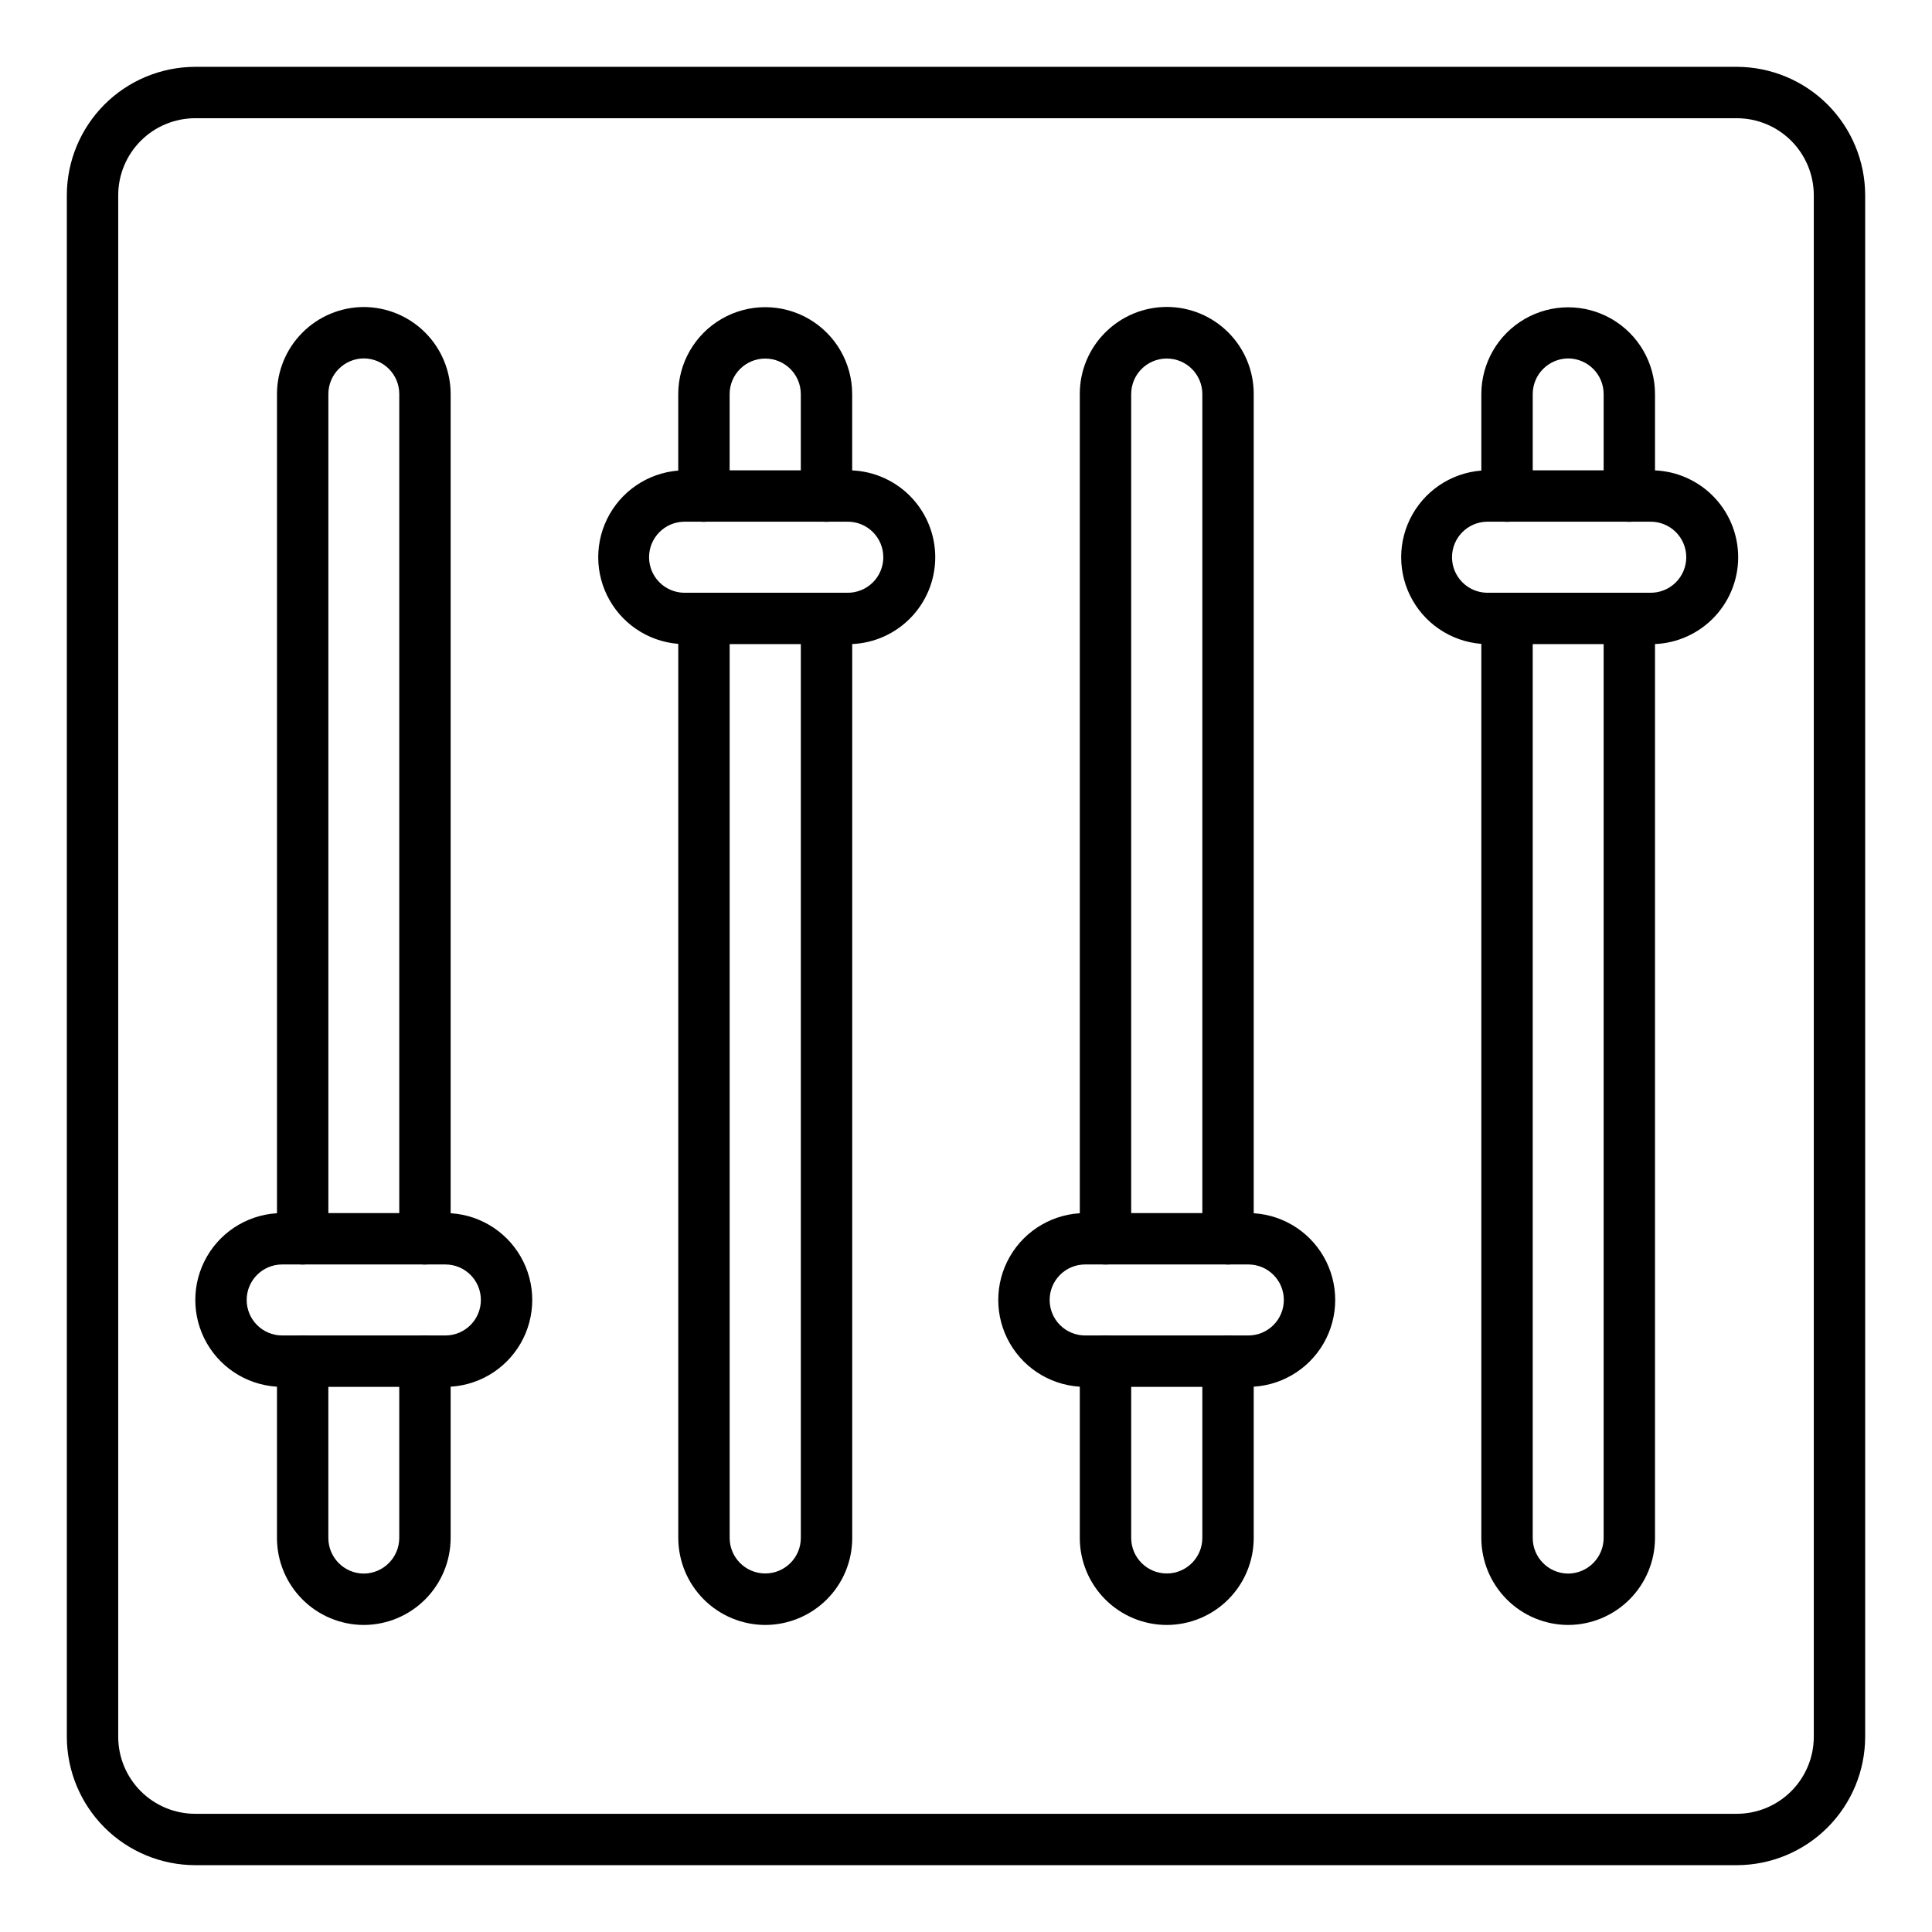 <?xml version="1.0" encoding="UTF-8"?>
<!-- Uploaded to: ICON Repo, www.svgrepo.com, Generator: ICON Repo Mixer Tools -->
<svg fill="#000000" width="800px" height="800px" version="1.1" viewBox="144 144 512 512" xmlns="http://www.w3.org/2000/svg">
 <g>
  <path d="m604.25 638.29h-408.5c-9.023-0.008-17.676-3.598-24.059-9.98-6.379-6.383-9.969-15.035-9.98-24.059v-408.5c0.012-9.023 3.602-17.676 9.98-24.059 6.383-6.379 15.035-9.969 24.059-9.98h408.5c9.023 0.012 17.676 3.602 24.059 9.98 6.383 6.383 9.973 15.035 9.98 24.059v408.5c-0.008 9.023-3.598 17.676-9.98 24.059-6.383 6.383-15.035 9.973-24.059 9.98zm-408.5-462.96c-5.414 0-10.609 2.152-14.441 5.981-3.828 3.832-5.981 9.027-5.981 14.441v408.5c0 5.418 2.152 10.613 5.981 14.441 3.832 3.832 9.027 5.984 14.441 5.984h408.5c5.418 0 10.613-2.152 14.441-5.984 3.832-3.828 5.984-9.023 5.984-14.441v-408.5c0-5.414-2.152-10.609-5.984-14.441-3.828-3.828-9.023-5.981-14.441-5.981z"/>
  <path d="m575.79 282.29c-3.762 0-6.809-3.051-6.809-6.809v-27.031c0.012-5.203-4.191-9.434-9.398-9.461-5.199 0.035-9.395 4.262-9.395 9.461v27.031c0 3.758-3.047 6.809-6.809 6.809-3.758 0-6.809-3.051-6.809-6.809v-27.031c0-8.219 4.387-15.816 11.508-19.926 7.121-4.113 15.891-4.113 23.012 0 7.121 4.109 11.504 11.707 11.504 19.926v27.031c0 3.758-3.047 6.809-6.805 6.809z"/>
  <path d="m559.58 574.63c-6.109-0.016-11.961-2.453-16.277-6.781-4.312-4.328-6.734-10.188-6.734-16.297v-243.67c0-3.762 3.051-6.809 6.809-6.809 3.762 0 6.809 3.047 6.809 6.809v243.67c-0.012 5.203 4.191 9.438 9.395 9.461 5.203-0.035 9.398-4.262 9.398-9.461v-243.67c0-3.762 3.047-6.809 6.809-6.809 3.758 0 6.805 3.047 6.805 6.809v243.67c0 6.109-2.422 11.969-6.734 16.297-4.312 4.324-10.168 6.766-16.277 6.781z"/>
  <path d="m581.21 314.7h-43.246c-8.133-0.141-15.59-4.562-19.617-11.629-4.027-7.066-4.027-15.734 0-22.801 4.027-7.07 11.484-11.488 19.617-11.629h43.246c6.176-0.105 12.137 2.273 16.539 6.602 4.406 4.332 6.887 10.25 6.887 16.426 0 6.18-2.481 12.098-6.887 16.426-4.402 4.332-10.363 6.711-16.539 6.606zm-43.246-32.441c-5.102 0.137-9.164 4.309-9.164 9.41 0 5.102 4.062 9.277 9.164 9.414h43.246c2.539 0.066 5-0.895 6.82-2.664 1.82-1.773 2.848-4.207 2.848-6.75 0-2.539-1.027-4.973-2.848-6.746-1.82-1.773-4.281-2.734-6.82-2.664z"/>
  <path d="m469.44 479.11c-3.758 0-6.809-3.047-6.809-6.809v-223.86c0-5.207-4.219-9.426-9.43-9.426-5.207 0-9.426 4.219-9.426 9.426v223.86c0 3.762-3.051 6.809-6.809 6.809-3.762 0-6.809-3.047-6.809-6.809v-223.86c-0.023-6.129 2.41-12.016 6.758-16.34 4.324-4.328 10.191-6.758 16.312-6.758 6.117 0.004 11.98 2.441 16.301 6.773 4.32 4.332 6.738 10.207 6.719 16.324v223.86c0 1.809-0.715 3.539-1.992 4.816-1.277 1.277-3.008 1.992-4.816 1.992z"/>
  <path d="m453.17 574.63c-6.109-0.016-11.965-2.453-16.277-6.781-4.316-4.328-6.738-10.188-6.734-16.297v-46.84c0-3.762 3.047-6.809 6.809-6.809 3.758 0 6.809 3.047 6.809 6.809v46.84c0 5.207 4.219 9.43 9.426 9.43 5.211 0 9.43-4.223 9.43-9.43v-46.84c0-3.762 3.051-6.809 6.809-6.809 3.762 0 6.809 3.047 6.809 6.809v46.84c0 6.121-2.43 11.992-6.758 16.32-4.328 4.328-10.199 6.758-16.32 6.758z"/>
  <path d="m474.82 511.53h-43.246c-8.227 0-15.828-4.391-19.941-11.512-4.113-7.125-4.113-15.902 0-23.027 4.113-7.125 11.715-11.512 19.941-11.512h43.246c8.227 0 15.828 4.387 19.941 11.512s4.113 15.902 0 23.027c-4.113 7.121-11.715 11.512-19.941 11.512zm-43.246-32.434c-5.195 0-9.406 4.211-9.406 9.406 0 5.199 4.211 9.41 9.406 9.41h43.246c5.195 0 9.41-4.211 9.41-9.41 0-5.195-4.215-9.406-9.41-9.406z"/>
  <path d="m363.03 282.29c-3.762 0-6.809-3.051-6.809-6.809v-27.031c0-5.207-4.223-9.426-9.43-9.426s-9.43 4.219-9.43 9.426v27.031c0 3.758-3.047 6.809-6.809 6.809-3.762 0-6.809-3.051-6.809-6.809v-27.031c0-8.23 4.394-15.84 11.523-19.957 7.129-4.117 15.914-4.117 23.047 0 7.129 4.117 11.523 11.727 11.523 19.957v27.031c0 1.805-0.719 3.535-1.996 4.812-1.277 1.277-3.008 1.996-4.812 1.996z"/>
  <path d="m346.83 574.63c-6.121-0.008-11.988-2.441-16.312-6.766-4.328-4.328-6.762-10.195-6.769-16.312v-243.67c0-3.762 3.047-6.809 6.809-6.809 3.762 0 6.809 3.047 6.809 6.809v243.67c0 5.207 4.223 9.43 9.43 9.43s9.43-4.223 9.43-9.43v-243.67c0-3.762 3.047-6.809 6.809-6.809 3.758 0 6.809 3.047 6.809 6.809v243.67c0.02 6.129-2.414 12.016-6.762 16.34-4.32 4.297-10.16 6.719-16.25 6.738z"/>
  <path d="m368.42 314.7h-43.246c-8.133-0.141-15.59-4.562-19.617-11.629-4.027-7.066-4.027-15.734 0-22.801 4.027-7.07 11.484-11.488 19.617-11.629h43.246c6.176-0.105 12.137 2.273 16.543 6.602 4.402 4.332 6.887 10.25 6.887 16.426 0 6.18-2.484 12.098-6.887 16.426-4.406 4.332-10.367 6.711-16.543 6.606zm-43.246-32.441c-5.098 0.137-9.164 4.309-9.164 9.41 0 5.102 4.066 9.277 9.164 9.414h43.246c2.539 0.066 5-0.895 6.82-2.664 1.82-1.773 2.848-4.207 2.848-6.75 0-2.539-1.027-4.973-2.848-6.746-1.82-1.773-4.281-2.734-6.82-2.664z"/>
  <path d="m256.62 479.11c-3.762 0-6.809-3.047-6.809-6.809v-223.86c0.012-5.203-4.191-9.434-9.395-9.461-5.199 0.035-9.395 4.262-9.395 9.461v223.86c0 3.762-3.051 6.809-6.809 6.809-3.762 0-6.809-3.047-6.809-6.809v-223.86c0-6.109 2.422-11.969 6.734-16.293 4.312-4.328 10.168-6.766 16.277-6.785 6.109 0.016 11.965 2.457 16.277 6.781 4.312 4.328 6.734 10.188 6.734 16.297v223.86c0 3.762-3.047 6.809-6.809 6.809z"/>
  <path d="m240.41 574.63c-6.109-0.016-11.965-2.453-16.277-6.781-4.316-4.328-6.738-10.188-6.734-16.297v-46.84c0-3.762 3.047-6.809 6.809-6.809 3.758 0 6.809 3.047 6.809 6.809v46.84c-0.012 5.203 4.188 9.438 9.395 9.461 5.199-0.035 9.395-4.262 9.395-9.461v-46.84c0-3.762 3.047-6.809 6.809-6.809 3.762 0 6.809 3.047 6.809 6.809v46.84c0 6.109-2.422 11.969-6.738 16.297-4.312 4.324-10.164 6.766-16.273 6.781z"/>
  <path d="m262.03 511.53h-43.246c-8.227 0-15.828-4.391-19.941-11.512-4.113-7.125-4.113-15.902 0-23.027s11.715-11.512 19.941-11.512h43.246c8.223 0 15.824 4.387 19.938 11.512s4.113 15.902 0 23.027c-4.113 7.121-11.715 11.512-19.938 11.512zm-43.246-32.434c-5.199 0-9.41 4.211-9.41 9.406 0 5.199 4.211 9.41 9.41 9.41h43.246c5.195 0 9.406-4.211 9.406-9.41 0-5.195-4.211-9.406-9.406-9.406z"/>
 </g>
</svg>